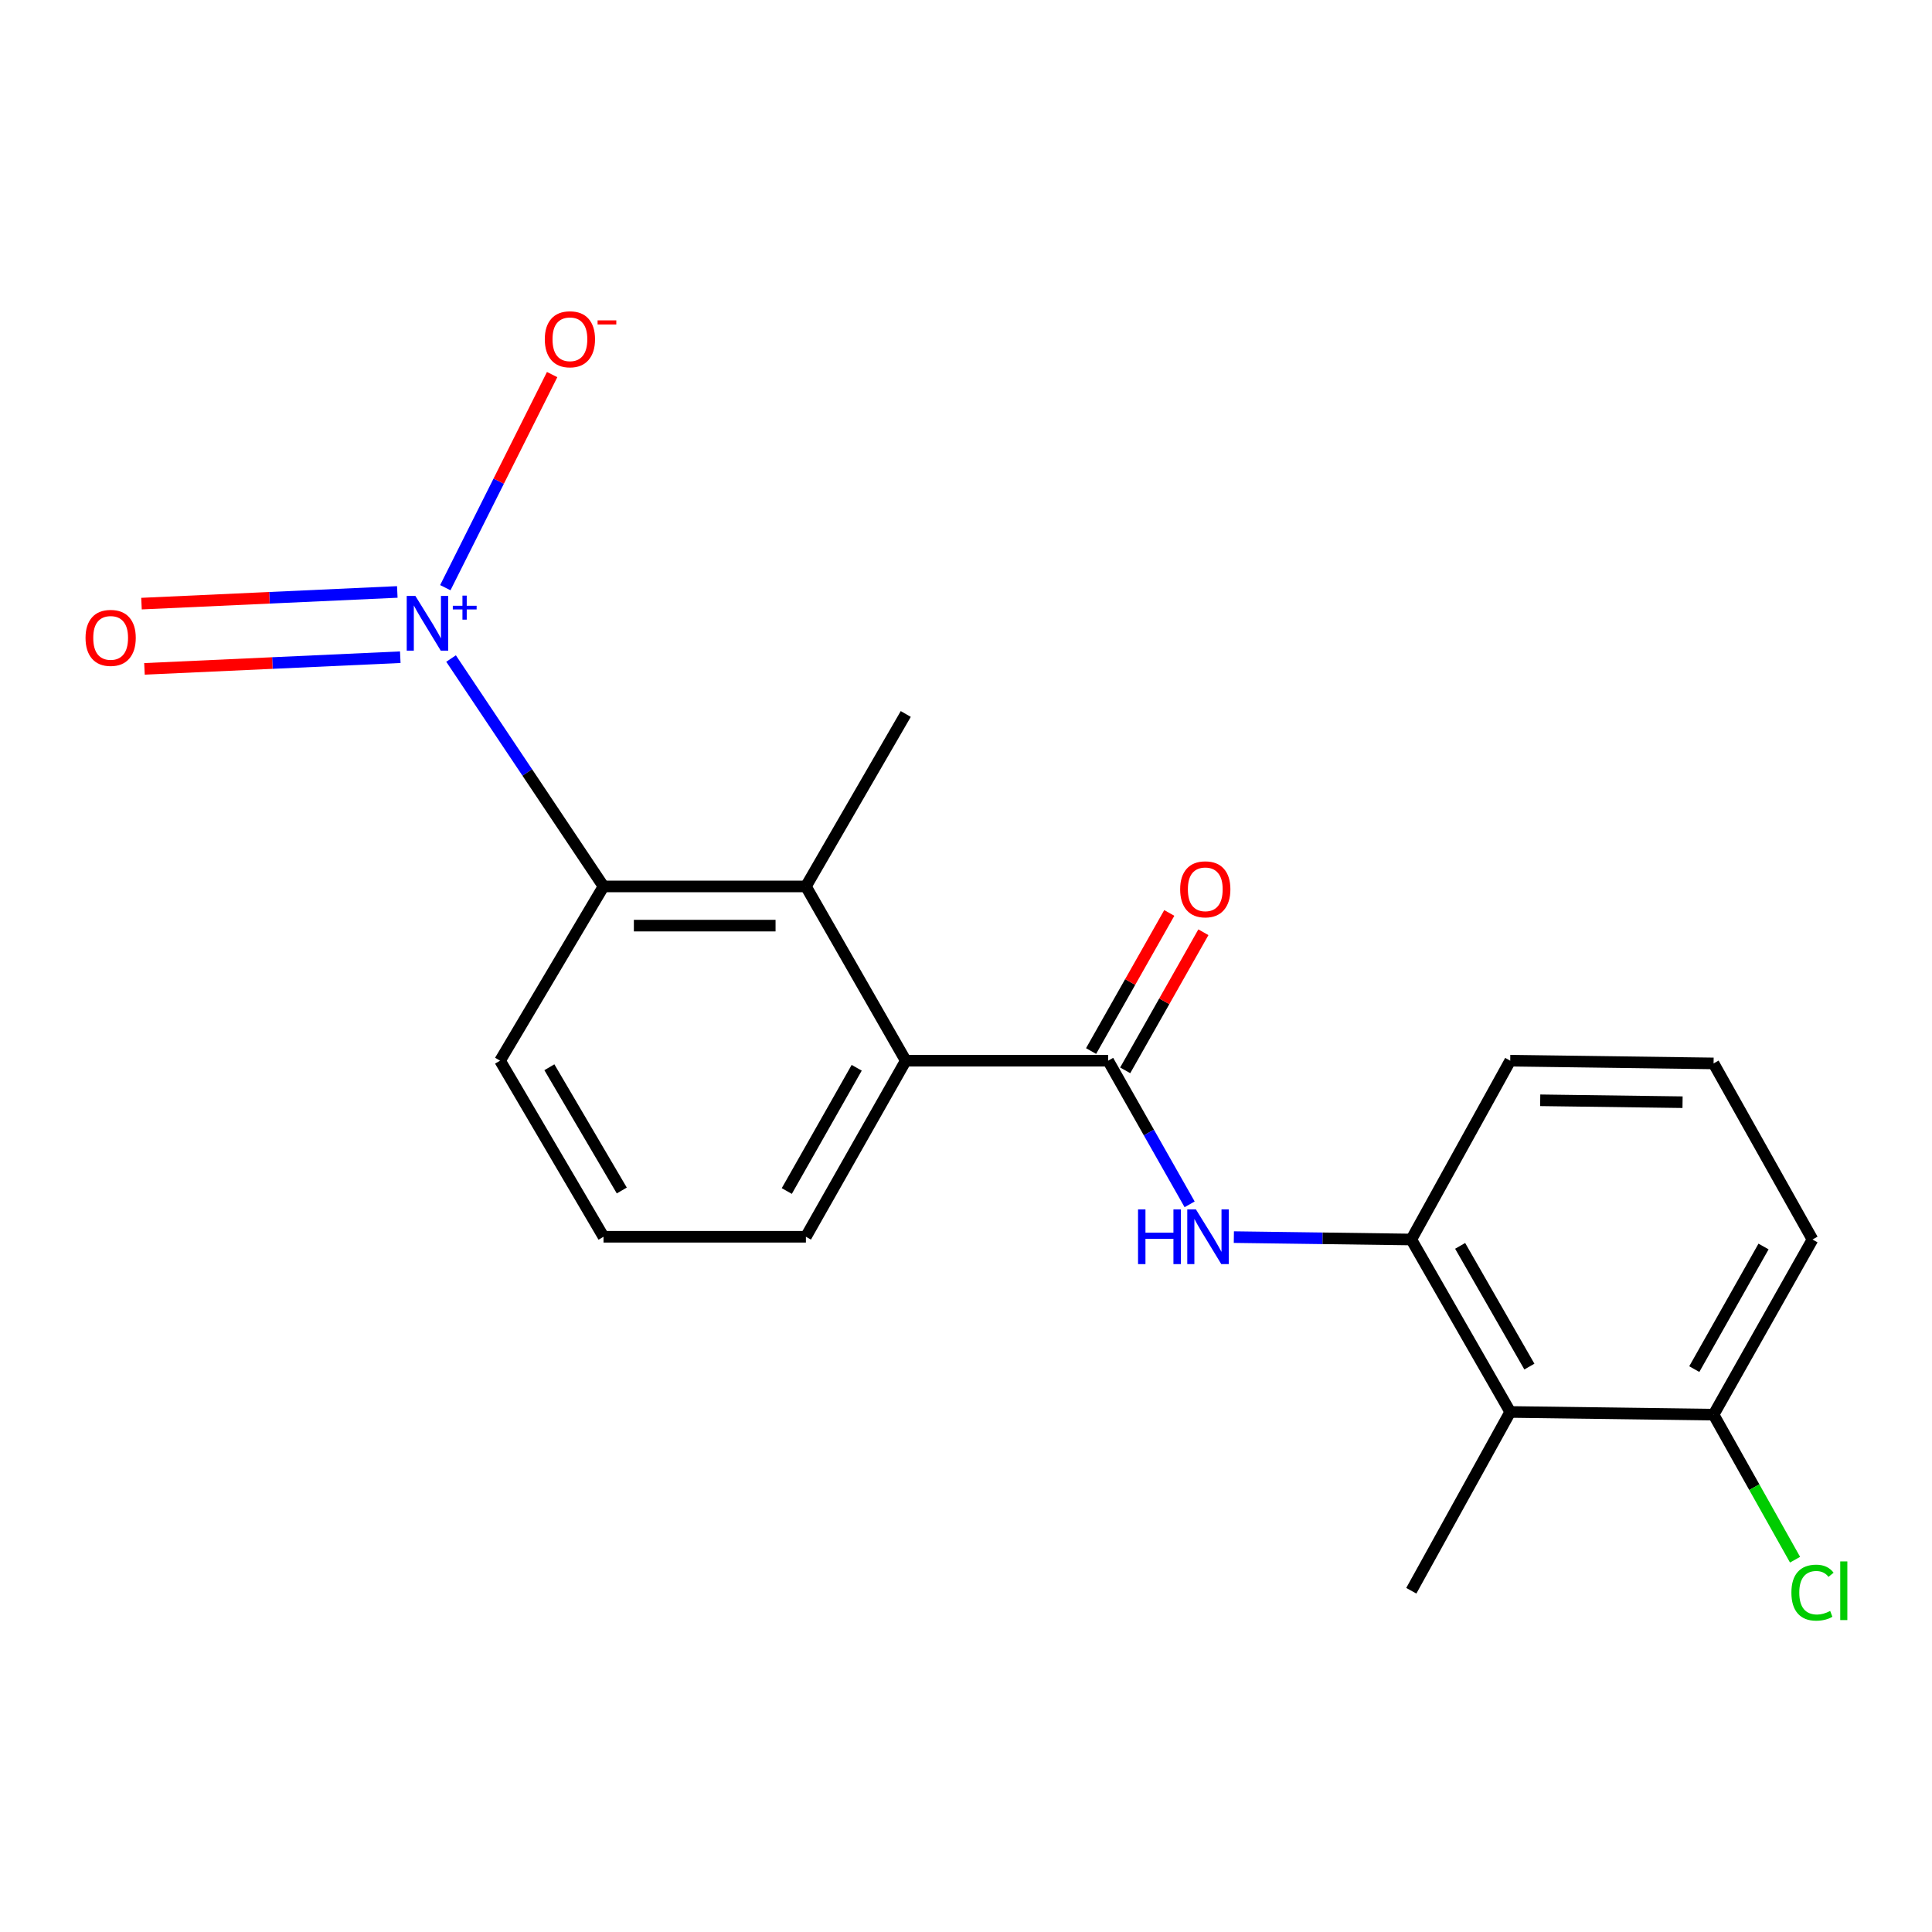<?xml version='1.0' encoding='iso-8859-1'?>
<svg version='1.1' baseProfile='full'
              xmlns='http://www.w3.org/2000/svg'
                      xmlns:rdkit='http://www.rdkit.org/xml'
                      xmlns:xlink='http://www.w3.org/1999/xlink'
                  xml:space='preserve'
width='1000px' height='1000px' viewBox='0 0 1000 1000'>
<!-- END OF HEADER -->
<rect style='opacity:1.0;fill:#FFFFFF;stroke:none' width='1000' height='1000' x='0' y='0'> </rect>
<path class='bond-1' d='M 233.47,340.858 L 272.924,399.837' style='fill:none;fill-rule:evenodd;stroke:#0000FF;stroke-width:6px;stroke-linecap:butt;stroke-linejoin:miter;stroke-opacity:1' />
<path class='bond-1' d='M 272.924,399.837 L 312.378,458.816' style='fill:none;fill-rule:evenodd;stroke:#000000;stroke-width:6px;stroke-linecap:butt;stroke-linejoin:miter;stroke-opacity:1' />
<path class='bond-7' d='M 230.492,304.179 L 258.139,249.03' style='fill:none;fill-rule:evenodd;stroke:#0000FF;stroke-width:6px;stroke-linecap:butt;stroke-linejoin:miter;stroke-opacity:1' />
<path class='bond-7' d='M 258.139,249.03 L 285.785,193.88' style='fill:none;fill-rule:evenodd;stroke:#FF0000;stroke-width:6px;stroke-linecap:butt;stroke-linejoin:miter;stroke-opacity:1' />
<path class='bond-8' d='M 205.642,306.391 L 139.438,309.412' style='fill:none;fill-rule:evenodd;stroke:#0000FF;stroke-width:6px;stroke-linecap:butt;stroke-linejoin:miter;stroke-opacity:1' />
<path class='bond-8' d='M 139.438,309.412 L 73.234,312.433' style='fill:none;fill-rule:evenodd;stroke:#FF0000;stroke-width:6px;stroke-linecap:butt;stroke-linejoin:miter;stroke-opacity:1' />
<path class='bond-8' d='M 207.184,340.167 L 140.98,343.188' style='fill:none;fill-rule:evenodd;stroke:#0000FF;stroke-width:6px;stroke-linecap:butt;stroke-linejoin:miter;stroke-opacity:1' />
<path class='bond-8' d='M 140.98,343.188 L 74.775,346.209' style='fill:none;fill-rule:evenodd;stroke:#FF0000;stroke-width:6px;stroke-linecap:butt;stroke-linejoin:miter;stroke-opacity:1' />
<path class='bond-0' d='M 573.57,549.013 L 468.823,549.013' style='fill:none;fill-rule:evenodd;stroke:#000000;stroke-width:6px;stroke-linecap:butt;stroke-linejoin:miter;stroke-opacity:1' />
<path class='bond-3' d='M 573.57,549.013 L 594.66,586.189' style='fill:none;fill-rule:evenodd;stroke:#000000;stroke-width:6px;stroke-linecap:butt;stroke-linejoin:miter;stroke-opacity:1' />
<path class='bond-3' d='M 594.66,586.189 L 615.749,623.366' style='fill:none;fill-rule:evenodd;stroke:#0000FF;stroke-width:6px;stroke-linecap:butt;stroke-linejoin:miter;stroke-opacity:1' />
<path class='bond-9' d='M 582.397,554.011 L 602.634,518.272' style='fill:none;fill-rule:evenodd;stroke:#000000;stroke-width:6px;stroke-linecap:butt;stroke-linejoin:miter;stroke-opacity:1' />
<path class='bond-9' d='M 602.634,518.272 L 622.872,482.533' style='fill:none;fill-rule:evenodd;stroke:#FF0000;stroke-width:6px;stroke-linecap:butt;stroke-linejoin:miter;stroke-opacity:1' />
<path class='bond-9' d='M 564.744,544.015 L 584.981,508.276' style='fill:none;fill-rule:evenodd;stroke:#000000;stroke-width:6px;stroke-linecap:butt;stroke-linejoin:miter;stroke-opacity:1' />
<path class='bond-9' d='M 584.981,508.276 L 605.219,472.537' style='fill:none;fill-rule:evenodd;stroke:#FF0000;stroke-width:6px;stroke-linecap:butt;stroke-linejoin:miter;stroke-opacity:1' />
<path class='bond-2' d='M 312.378,458.816 L 417.137,458.816' style='fill:none;fill-rule:evenodd;stroke:#000000;stroke-width:6px;stroke-linecap:butt;stroke-linejoin:miter;stroke-opacity:1' />
<path class='bond-2' d='M 328.092,479.102 L 401.423,479.102' style='fill:none;fill-rule:evenodd;stroke:#000000;stroke-width:6px;stroke-linecap:butt;stroke-linejoin:miter;stroke-opacity:1' />
<path class='bond-12' d='M 312.378,458.816 L 258.833,549.013' style='fill:none;fill-rule:evenodd;stroke:#000000;stroke-width:6px;stroke-linecap:butt;stroke-linejoin:miter;stroke-opacity:1' />
<path class='bond-4' d='M 417.137,458.816 L 468.823,549.013' style='fill:none;fill-rule:evenodd;stroke:#000000;stroke-width:6px;stroke-linecap:butt;stroke-linejoin:miter;stroke-opacity:1' />
<path class='bond-14' d='M 417.137,458.816 L 468.823,369.554' style='fill:none;fill-rule:evenodd;stroke:#000000;stroke-width:6px;stroke-linecap:butt;stroke-linejoin:miter;stroke-opacity:1' />
<path class='bond-5' d='M 638.639,640.326 L 684.563,640.946' style='fill:none;fill-rule:evenodd;stroke:#0000FF;stroke-width:6px;stroke-linecap:butt;stroke-linejoin:miter;stroke-opacity:1' />
<path class='bond-5' d='M 684.563,640.946 L 730.488,641.565' style='fill:none;fill-rule:evenodd;stroke:#000000;stroke-width:6px;stroke-linecap:butt;stroke-linejoin:miter;stroke-opacity:1' />
<path class='bond-20' d='M 468.823,549.013 L 417.137,640.145' style='fill:none;fill-rule:evenodd;stroke:#000000;stroke-width:6px;stroke-linecap:butt;stroke-linejoin:miter;stroke-opacity:1' />
<path class='bond-20' d='M 443.424,552.675 L 407.244,616.467' style='fill:none;fill-rule:evenodd;stroke:#000000;stroke-width:6px;stroke-linecap:butt;stroke-linejoin:miter;stroke-opacity:1' />
<path class='bond-6' d='M 730.488,641.565 L 781.69,730.827' style='fill:none;fill-rule:evenodd;stroke:#000000;stroke-width:6px;stroke-linecap:butt;stroke-linejoin:miter;stroke-opacity:1' />
<path class='bond-6' d='M 755.766,644.861 L 791.607,707.344' style='fill:none;fill-rule:evenodd;stroke:#000000;stroke-width:6px;stroke-linecap:butt;stroke-linejoin:miter;stroke-opacity:1' />
<path class='bond-15' d='M 730.488,641.565 L 781.69,549.013' style='fill:none;fill-rule:evenodd;stroke:#000000;stroke-width:6px;stroke-linecap:butt;stroke-linejoin:miter;stroke-opacity:1' />
<path class='bond-10' d='M 781.69,730.827 L 886.944,732.225' style='fill:none;fill-rule:evenodd;stroke:#000000;stroke-width:6px;stroke-linecap:butt;stroke-linejoin:miter;stroke-opacity:1' />
<path class='bond-16' d='M 781.69,730.827 L 730.488,823.369' style='fill:none;fill-rule:evenodd;stroke:#000000;stroke-width:6px;stroke-linecap:butt;stroke-linejoin:miter;stroke-opacity:1' />
<path class='bond-11' d='M 886.944,732.225 L 908.03,769.76' style='fill:none;fill-rule:evenodd;stroke:#000000;stroke-width:6px;stroke-linecap:butt;stroke-linejoin:miter;stroke-opacity:1' />
<path class='bond-11' d='M 908.03,769.76 L 929.116,807.295' style='fill:none;fill-rule:evenodd;stroke:#00CC00;stroke-width:6px;stroke-linecap:butt;stroke-linejoin:miter;stroke-opacity:1' />
<path class='bond-21' d='M 886.944,732.225 L 938.146,641.565' style='fill:none;fill-rule:evenodd;stroke:#000000;stroke-width:6px;stroke-linecap:butt;stroke-linejoin:miter;stroke-opacity:1' />
<path class='bond-21' d='M 876.96,708.65 L 912.801,645.188' style='fill:none;fill-rule:evenodd;stroke:#000000;stroke-width:6px;stroke-linecap:butt;stroke-linejoin:miter;stroke-opacity:1' />
<path class='bond-17' d='M 258.833,549.013 L 312.378,640.145' style='fill:none;fill-rule:evenodd;stroke:#000000;stroke-width:6px;stroke-linecap:butt;stroke-linejoin:miter;stroke-opacity:1' />
<path class='bond-17' d='M 284.355,552.406 L 321.838,616.199' style='fill:none;fill-rule:evenodd;stroke:#000000;stroke-width:6px;stroke-linecap:butt;stroke-linejoin:miter;stroke-opacity:1' />
<path class='bond-13' d='M 417.137,640.145 L 312.378,640.145' style='fill:none;fill-rule:evenodd;stroke:#000000;stroke-width:6px;stroke-linecap:butt;stroke-linejoin:miter;stroke-opacity:1' />
<path class='bond-18' d='M 781.69,549.013 L 886.944,550.422' style='fill:none;fill-rule:evenodd;stroke:#000000;stroke-width:6px;stroke-linecap:butt;stroke-linejoin:miter;stroke-opacity:1' />
<path class='bond-18' d='M 797.207,569.509 L 870.885,570.495' style='fill:none;fill-rule:evenodd;stroke:#000000;stroke-width:6px;stroke-linecap:butt;stroke-linejoin:miter;stroke-opacity:1' />
<path class='bond-19' d='M 886.944,550.422 L 938.146,641.565' style='fill:none;fill-rule:evenodd;stroke:#000000;stroke-width:6px;stroke-linecap:butt;stroke-linejoin:miter;stroke-opacity:1' />
<path  class='atom-0' d='M 214.997 308.441
L 224.277 323.441
Q 225.197 324.921, 226.677 327.601
Q 228.157 330.281, 228.237 330.441
L 228.237 308.441
L 231.997 308.441
L 231.997 336.761
L 228.117 336.761
L 218.157 320.361
Q 216.997 318.441, 215.757 316.241
Q 214.557 314.041, 214.197 313.361
L 214.197 336.761
L 210.517 336.761
L 210.517 308.441
L 214.997 308.441
' fill='#0000FF'/>
<path  class='atom-0' d='M 234.373 313.546
L 239.363 313.546
L 239.363 308.292
L 241.58 308.292
L 241.58 313.546
L 246.702 313.546
L 246.702 315.447
L 241.58 315.447
L 241.58 320.727
L 239.363 320.727
L 239.363 315.447
L 234.373 315.447
L 234.373 313.546
' fill='#0000FF'/>
<path  class='atom-4' d='M 589.048 625.985
L 592.888 625.985
L 592.888 638.025
L 607.368 638.025
L 607.368 625.985
L 611.208 625.985
L 611.208 654.305
L 607.368 654.305
L 607.368 641.225
L 592.888 641.225
L 592.888 654.305
L 589.048 654.305
L 589.048 625.985
' fill='#0000FF'/>
<path  class='atom-4' d='M 619.008 625.985
L 628.288 640.985
Q 629.208 642.465, 630.688 645.145
Q 632.168 647.825, 632.248 647.985
L 632.248 625.985
L 636.008 625.985
L 636.008 654.305
L 632.128 654.305
L 622.168 637.905
Q 621.008 635.985, 619.768 633.785
Q 618.568 631.585, 618.208 630.905
L 618.208 654.305
L 614.528 654.305
L 614.528 625.985
L 619.008 625.985
' fill='#0000FF'/>
<path  class='atom-8' d='M 281.988 175.602
Q 281.988 168.802, 285.348 165.002
Q 288.708 161.202, 294.988 161.202
Q 301.268 161.202, 304.628 165.002
Q 307.988 168.802, 307.988 175.602
Q 307.988 182.482, 304.588 186.402
Q 301.188 190.282, 294.988 190.282
Q 288.748 190.282, 285.348 186.402
Q 281.988 182.522, 281.988 175.602
M 294.988 187.082
Q 299.308 187.082, 301.628 184.202
Q 303.988 181.282, 303.988 175.602
Q 303.988 170.042, 301.628 167.242
Q 299.308 164.402, 294.988 164.402
Q 290.668 164.402, 288.308 167.202
Q 285.988 170.002, 285.988 175.602
Q 285.988 181.322, 288.308 184.202
Q 290.668 187.082, 294.988 187.082
' fill='#FF0000'/>
<path  class='atom-8' d='M 309.308 165.825
L 318.997 165.825
L 318.997 167.937
L 309.308 167.937
L 309.308 165.825
' fill='#FF0000'/>
<path  class='atom-9' d='M 44.272 330.165
Q 44.272 323.365, 47.632 319.565
Q 50.992 315.765, 57.272 315.765
Q 63.552 315.765, 66.912 319.565
Q 70.272 323.365, 70.272 330.165
Q 70.272 337.045, 66.872 340.965
Q 63.472 344.845, 57.272 344.845
Q 51.032 344.845, 47.632 340.965
Q 44.272 337.085, 44.272 330.165
M 57.272 341.645
Q 61.592 341.645, 63.912 338.765
Q 66.272 335.845, 66.272 330.165
Q 66.272 324.605, 63.912 321.805
Q 61.592 318.965, 57.272 318.965
Q 52.952 318.965, 50.592 321.765
Q 48.272 324.565, 48.272 330.165
Q 48.272 335.885, 50.592 338.765
Q 52.952 341.645, 57.272 341.645
' fill='#FF0000'/>
<path  class='atom-10' d='M 610.848 460.304
Q 610.848 453.504, 614.208 449.704
Q 617.568 445.904, 623.848 445.904
Q 630.128 445.904, 633.488 449.704
Q 636.848 453.504, 636.848 460.304
Q 636.848 467.184, 633.448 471.104
Q 630.048 474.984, 623.848 474.984
Q 617.608 474.984, 614.208 471.104
Q 610.848 467.224, 610.848 460.304
M 623.848 471.784
Q 628.168 471.784, 630.488 468.904
Q 632.848 465.984, 632.848 460.304
Q 632.848 454.744, 630.488 451.944
Q 628.168 449.104, 623.848 449.104
Q 619.528 449.104, 617.168 451.904
Q 614.848 454.704, 614.848 460.304
Q 614.848 466.024, 617.168 468.904
Q 619.528 471.784, 623.848 471.784
' fill='#FF0000'/>
<path  class='atom-12' d='M 927.226 824.349
Q 927.226 817.309, 930.506 813.629
Q 933.826 809.909, 940.106 809.909
Q 945.946 809.909, 949.066 814.029
L 946.426 816.189
Q 944.146 813.189, 940.106 813.189
Q 935.826 813.189, 933.546 816.069
Q 931.306 818.909, 931.306 824.349
Q 931.306 829.949, 933.626 832.829
Q 935.986 835.709, 940.546 835.709
Q 943.666 835.709, 947.306 833.829
L 948.426 836.829
Q 946.946 837.789, 944.706 838.349
Q 942.466 838.909, 939.986 838.909
Q 933.826 838.909, 930.506 835.149
Q 927.226 831.389, 927.226 824.349
' fill='#00CC00'/>
<path  class='atom-12' d='M 952.506 808.189
L 956.186 808.189
L 956.186 838.549
L 952.506 838.549
L 952.506 808.189
' fill='#00CC00'/>
</svg>
